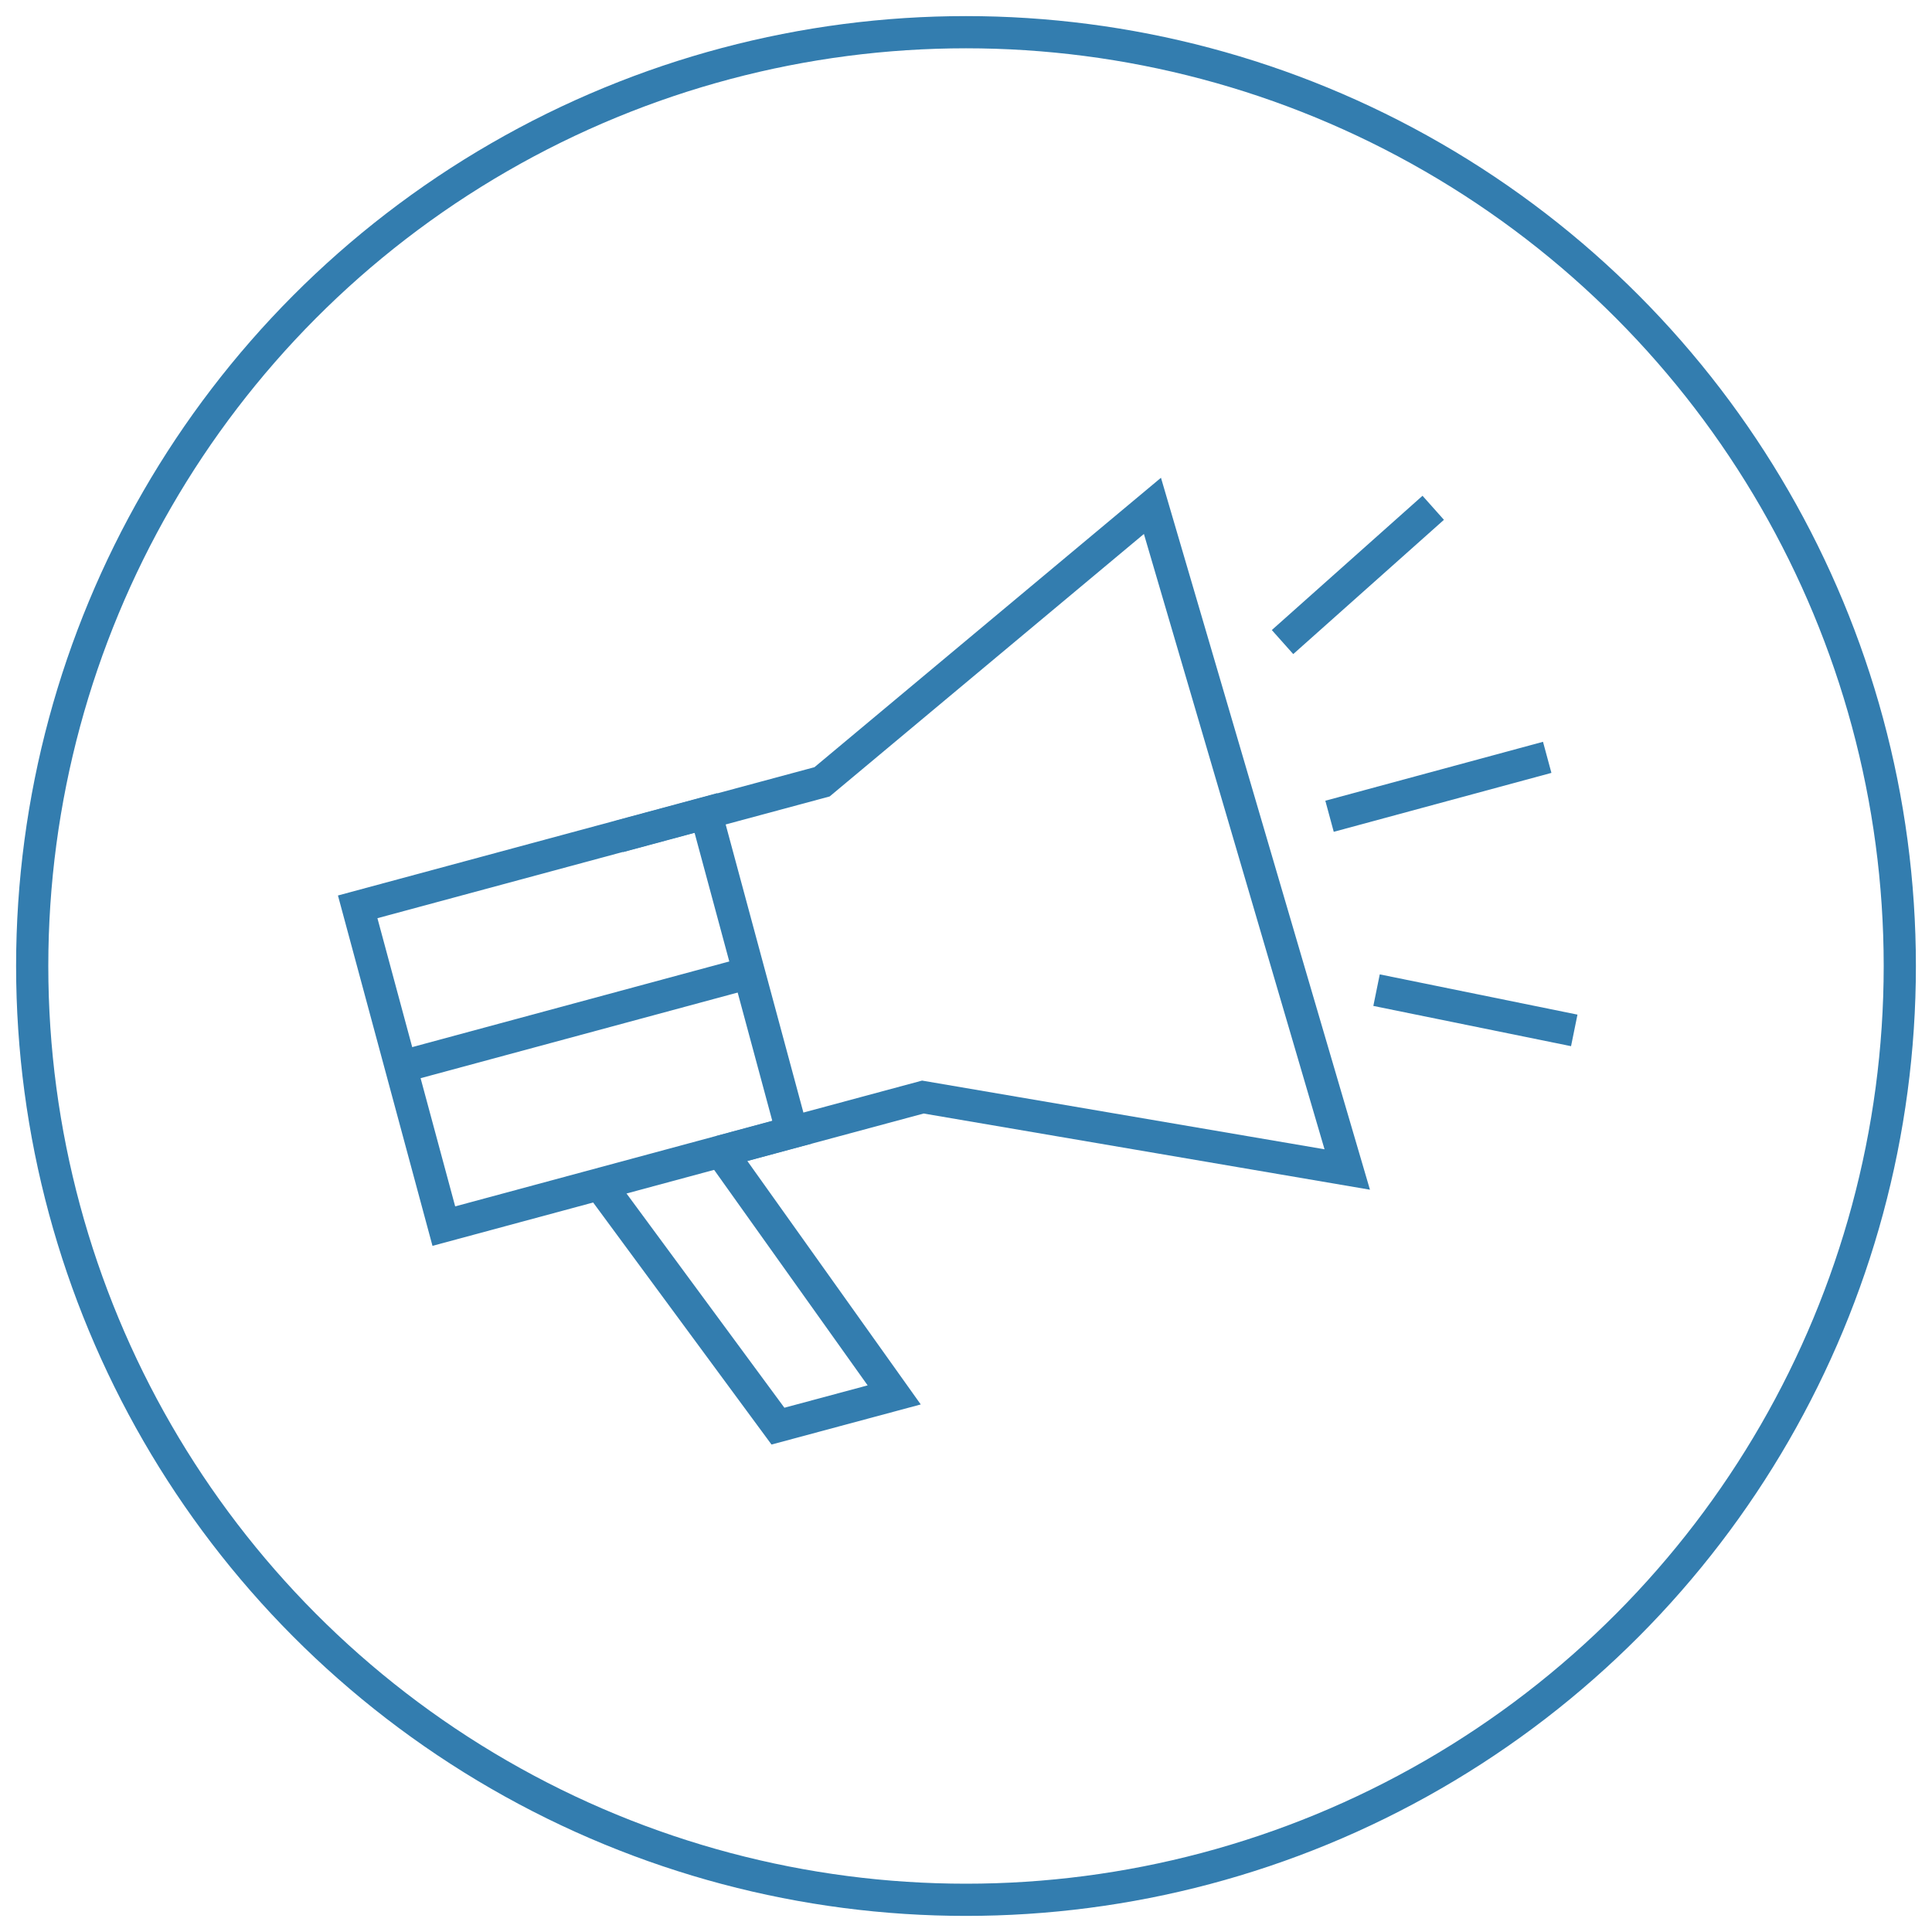 <svg id="Layer_1" data-name="Layer 1" xmlns="http://www.w3.org/2000/svg" viewBox="0 0 60 60"><defs><style>.cls-1{fill:none;stroke:#337daf;stroke-miterlimit:10;}</style></defs><title>advocacy_blue</title><circle class="cls-1" cx="30" cy="30" r="29"/><rect class="cls-1" x="12.25" y="26.53" width="11.2" height="10.27" transform="translate(-7.63 5.74) rotate(-15.1)"/><polyline class="cls-1" points="22.35 35.77 28.66 34.07 41.84 36.32 35.79 15.71 25.53 24.28 19.22 25.98"/><polyline class="cls-1" points="18.81 37.03 24.16 44.29 27.77 43.32 22.57 36.02"/><line class="cls-1" x1="39.83" y1="19.94" x2="44.51" y2="15.77"/><line class="cls-1" x1="42.75" y1="30.75" x2="48.89" y2="32"/><line class="cls-1" x1="41.29" y1="25.35" x2="48.05" y2="23.52"/><line class="cls-1" x1="12.9" y1="33.01" x2="23.71" y2="30.09"/></svg>